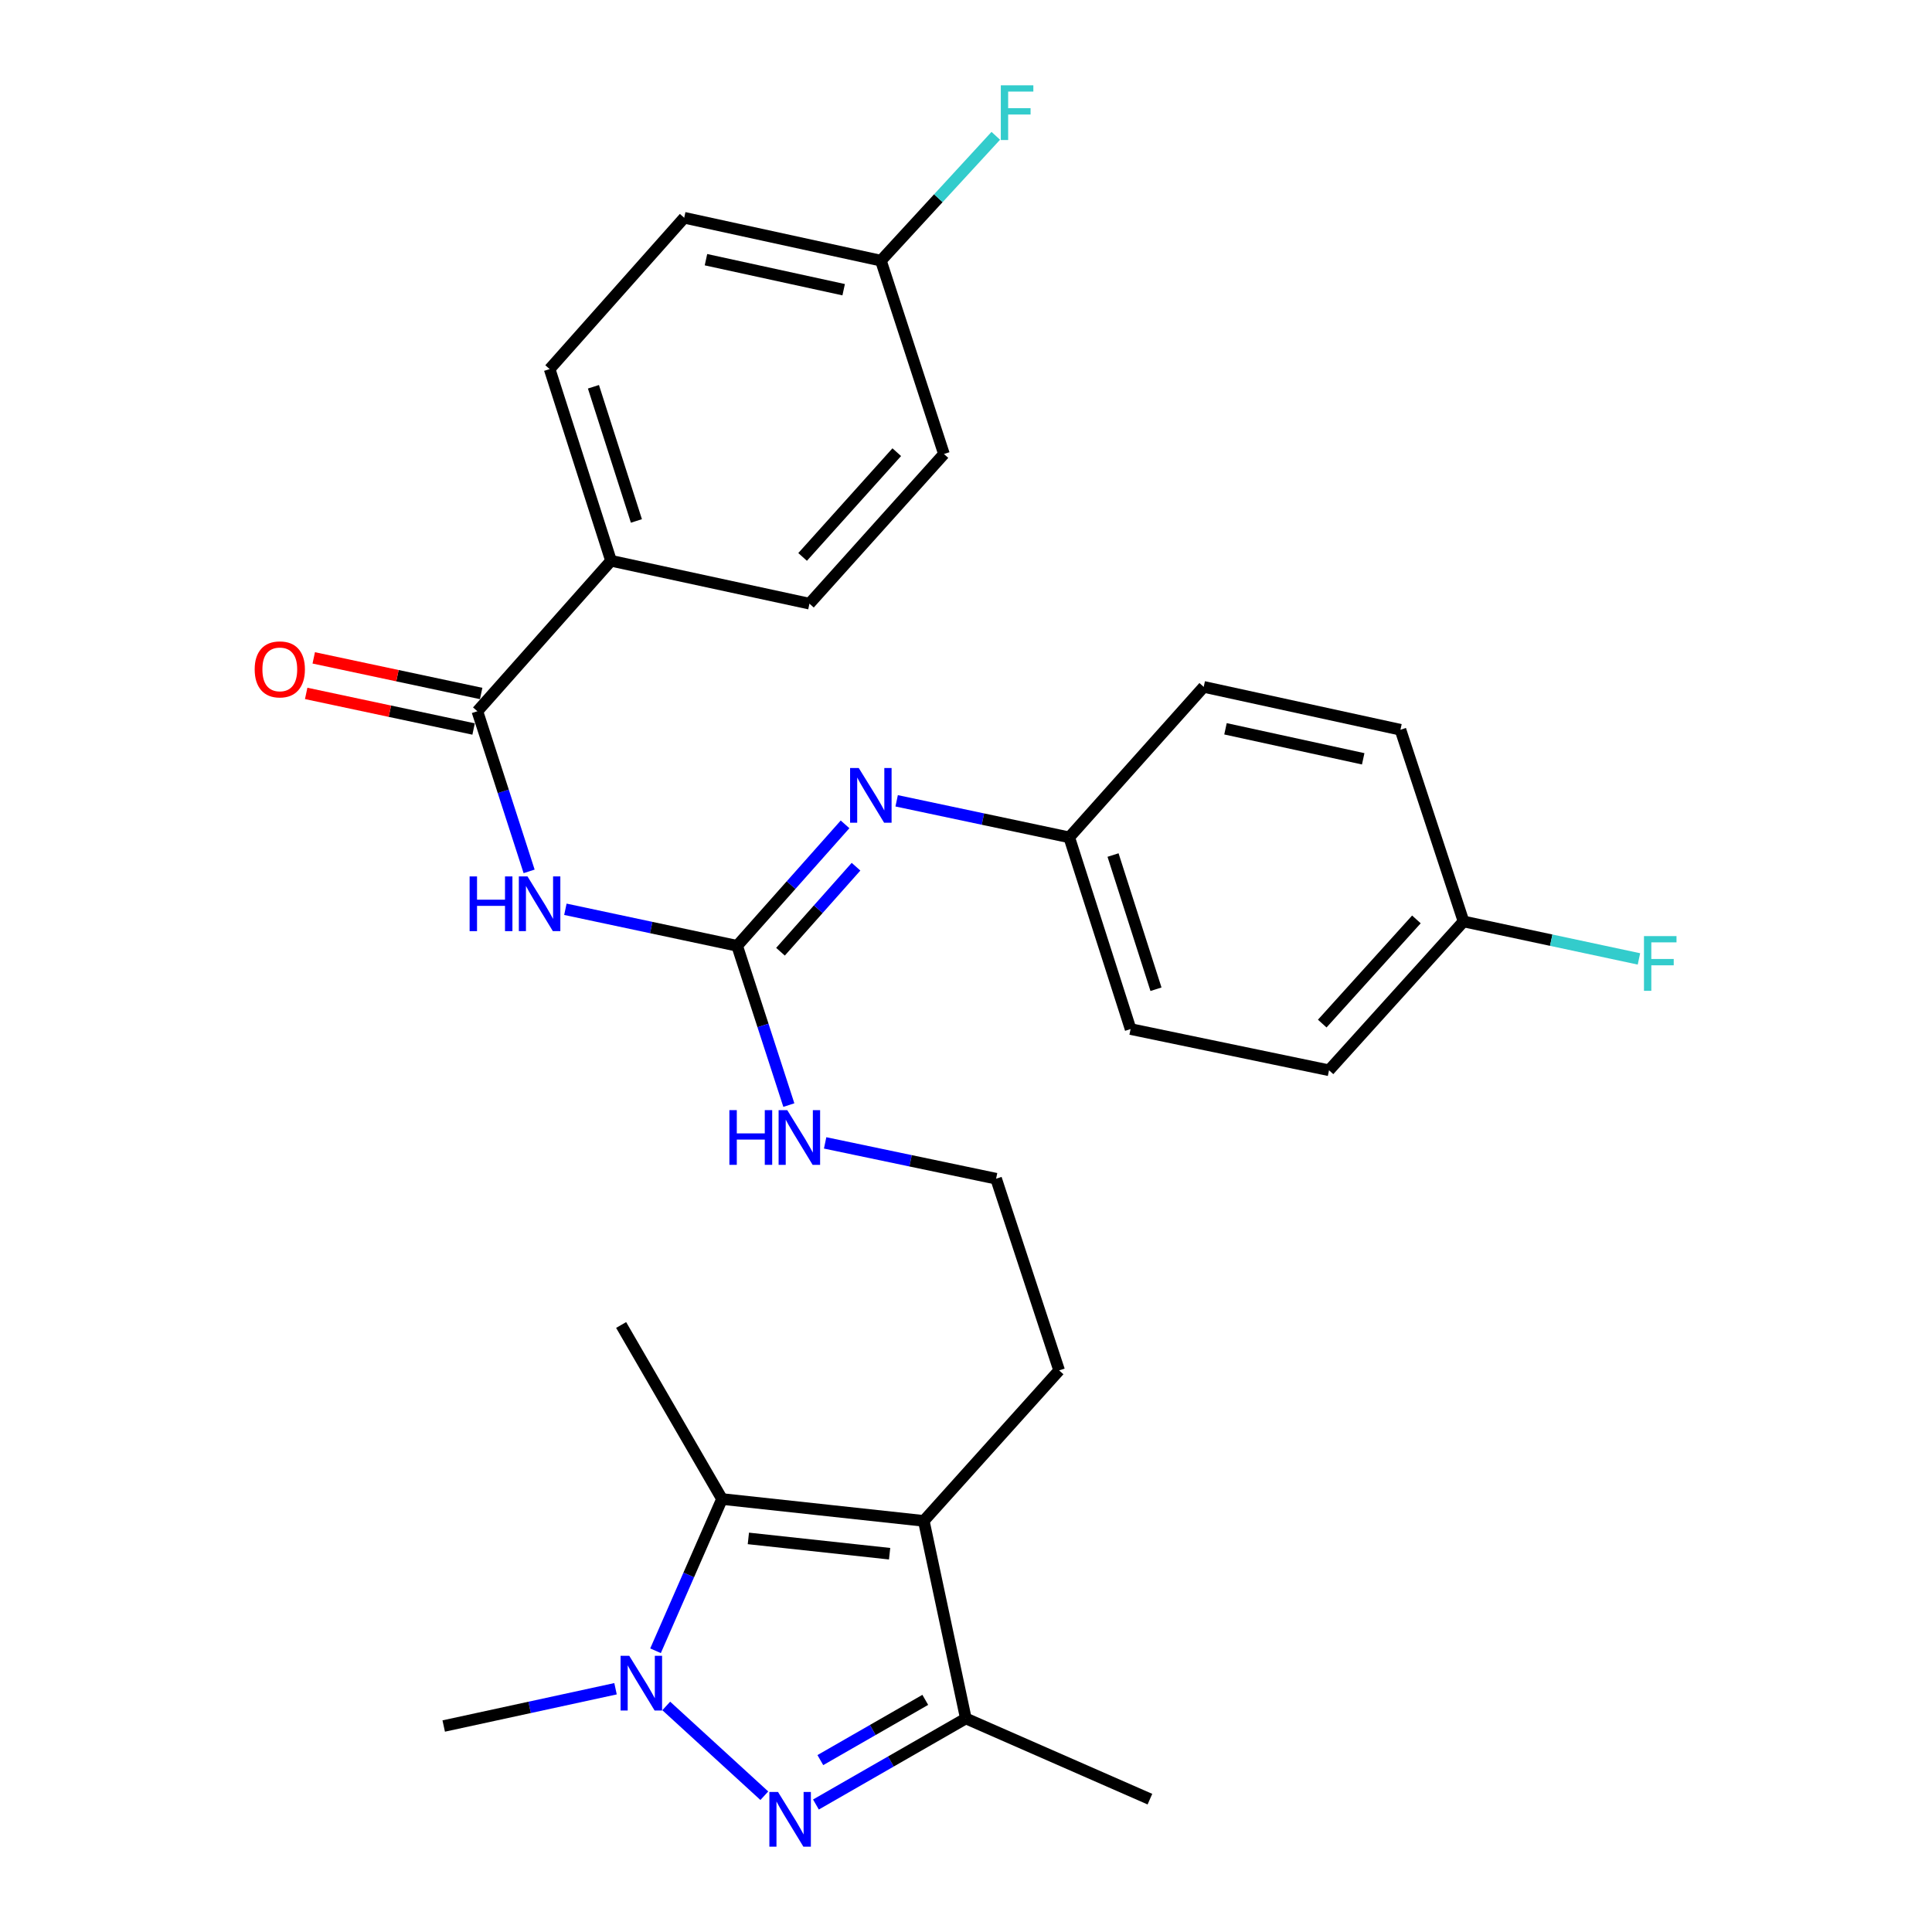 <?xml version='1.0' encoding='iso-8859-1'?>
<svg version='1.1' baseProfile='full'
              xmlns='http://www.w3.org/2000/svg'
                      xmlns:rdkit='http://www.rdkit.org/xml'
                      xmlns:xlink='http://www.w3.org/1999/xlink'
                  xml:space='preserve'
width='1000px' height='1000px' viewBox='0 0 1000 1000'>
<!-- END OF HEADER -->
<rect style='opacity:1.0;fill:#FFFFFF;stroke:none' width='1000' height='1000' x='0' y='0'> </rect>
<path class='bond-0' d='M 395.614,929.463 L 344.852,882.996' style='fill:none;fill-rule:evenodd;stroke:#0000FF;stroke-width:6px;stroke-linecap:butt;stroke-linejoin:miter;stroke-opacity:1' />
<path class='bond-4' d='M 422.326,934.012 L 461.122,911.74' style='fill:none;fill-rule:evenodd;stroke:#0000FF;stroke-width:6px;stroke-linecap:butt;stroke-linejoin:miter;stroke-opacity:1' />
<path class='bond-4' d='M 461.122,911.74 L 499.918,889.469' style='fill:none;fill-rule:evenodd;stroke:#000000;stroke-width:6px;stroke-linecap:butt;stroke-linejoin:miter;stroke-opacity:1' />
<path class='bond-4' d='M 424.605,911.026 L 451.762,895.435' style='fill:none;fill-rule:evenodd;stroke:#0000FF;stroke-width:6px;stroke-linecap:butt;stroke-linejoin:miter;stroke-opacity:1' />
<path class='bond-4' d='M 451.762,895.435 L 478.919,879.845' style='fill:none;fill-rule:evenodd;stroke:#000000;stroke-width:6px;stroke-linecap:butt;stroke-linejoin:miter;stroke-opacity:1' />
<path class='bond-2' d='M 339.298,854.429 L 356.506,815.16' style='fill:none;fill-rule:evenodd;stroke:#0000FF;stroke-width:6px;stroke-linecap:butt;stroke-linejoin:miter;stroke-opacity:1' />
<path class='bond-2' d='M 356.506,815.16 L 373.713,775.891' style='fill:none;fill-rule:evenodd;stroke:#000000;stroke-width:6px;stroke-linecap:butt;stroke-linejoin:miter;stroke-opacity:1' />
<path class='bond-15' d='M 318.597,874.089 L 274.132,883.737' style='fill:none;fill-rule:evenodd;stroke:#0000FF;stroke-width:6px;stroke-linecap:butt;stroke-linejoin:miter;stroke-opacity:1' />
<path class='bond-15' d='M 274.132,883.737 L 229.667,893.386' style='fill:none;fill-rule:evenodd;stroke:#000000;stroke-width:6px;stroke-linecap:butt;stroke-linejoin:miter;stroke-opacity:1' />
<path class='bond-1' d='M 478.151,787.203 L 499.918,889.469' style='fill:none;fill-rule:evenodd;stroke:#000000;stroke-width:6px;stroke-linecap:butt;stroke-linejoin:miter;stroke-opacity:1' />
<path class='bond-14' d='M 478.151,787.203 L 548.205,709.315' style='fill:none;fill-rule:evenodd;stroke:#000000;stroke-width:6px;stroke-linecap:butt;stroke-linejoin:miter;stroke-opacity:1' />
<path class='bond-29' d='M 478.151,787.203 L 373.713,775.891' style='fill:none;fill-rule:evenodd;stroke:#000000;stroke-width:6px;stroke-linecap:butt;stroke-linejoin:miter;stroke-opacity:1' />
<path class='bond-29' d='M 460.461,804.198 L 387.354,796.279' style='fill:none;fill-rule:evenodd;stroke:#000000;stroke-width:6px;stroke-linecap:butt;stroke-linejoin:miter;stroke-opacity:1' />
<path class='bond-18' d='M 373.713,775.891 L 321.499,685.814' style='fill:none;fill-rule:evenodd;stroke:#000000;stroke-width:6px;stroke-linecap:butt;stroke-linejoin:miter;stroke-opacity:1' />
<path class='bond-3' d='M 292.644,470.64 L 337.095,480.097' style='fill:none;fill-rule:evenodd;stroke:#0000FF;stroke-width:6px;stroke-linecap:butt;stroke-linejoin:miter;stroke-opacity:1' />
<path class='bond-3' d='M 337.095,480.097 L 381.546,489.555' style='fill:none;fill-rule:evenodd;stroke:#000000;stroke-width:6px;stroke-linecap:butt;stroke-linejoin:miter;stroke-opacity:1' />
<path class='bond-6' d='M 273.869,451.02 L 260.479,409.582' style='fill:none;fill-rule:evenodd;stroke:#0000FF;stroke-width:6px;stroke-linecap:butt;stroke-linejoin:miter;stroke-opacity:1' />
<path class='bond-6' d='M 260.479,409.582 L 247.089,368.144' style='fill:none;fill-rule:evenodd;stroke:#000000;stroke-width:6px;stroke-linecap:butt;stroke-linejoin:miter;stroke-opacity:1' />
<path class='bond-28' d='M 499.918,889.469 L 595.196,931.238' style='fill:none;fill-rule:evenodd;stroke:#000000;stroke-width:6px;stroke-linecap:butt;stroke-linejoin:miter;stroke-opacity:1' />
<path class='bond-5' d='M 381.546,489.555 L 394.926,530.774' style='fill:none;fill-rule:evenodd;stroke:#000000;stroke-width:6px;stroke-linecap:butt;stroke-linejoin:miter;stroke-opacity:1' />
<path class='bond-5' d='M 394.926,530.774 L 408.305,571.993' style='fill:none;fill-rule:evenodd;stroke:#0000FF;stroke-width:6px;stroke-linecap:butt;stroke-linejoin:miter;stroke-opacity:1' />
<path class='bond-7' d='M 381.546,489.555 L 409.473,458.122' style='fill:none;fill-rule:evenodd;stroke:#000000;stroke-width:6px;stroke-linecap:butt;stroke-linejoin:miter;stroke-opacity:1' />
<path class='bond-7' d='M 409.473,458.122 L 437.399,426.688' style='fill:none;fill-rule:evenodd;stroke:#0000FF;stroke-width:6px;stroke-linecap:butt;stroke-linejoin:miter;stroke-opacity:1' />
<path class='bond-7' d='M 403.979,492.612 L 423.528,470.609' style='fill:none;fill-rule:evenodd;stroke:#000000;stroke-width:6px;stroke-linecap:butt;stroke-linejoin:miter;stroke-opacity:1' />
<path class='bond-7' d='M 423.528,470.609 L 443.076,448.605' style='fill:none;fill-rule:evenodd;stroke:#0000FF;stroke-width:6px;stroke-linecap:butt;stroke-linejoin:miter;stroke-opacity:1' />
<path class='bond-8' d='M 247.089,368.144 L 316.266,290.256' style='fill:none;fill-rule:evenodd;stroke:#000000;stroke-width:6px;stroke-linecap:butt;stroke-linejoin:miter;stroke-opacity:1' />
<path class='bond-9' d='M 249.045,358.949 L 205.719,349.732' style='fill:none;fill-rule:evenodd;stroke:#000000;stroke-width:6px;stroke-linecap:butt;stroke-linejoin:miter;stroke-opacity:1' />
<path class='bond-9' d='M 205.719,349.732 L 162.393,340.514' style='fill:none;fill-rule:evenodd;stroke:#FF0000;stroke-width:6px;stroke-linecap:butt;stroke-linejoin:miter;stroke-opacity:1' />
<path class='bond-9' d='M 245.133,377.338 L 201.807,368.121' style='fill:none;fill-rule:evenodd;stroke:#000000;stroke-width:6px;stroke-linecap:butt;stroke-linejoin:miter;stroke-opacity:1' />
<path class='bond-9' d='M 201.807,368.121 L 158.481,358.904' style='fill:none;fill-rule:evenodd;stroke:#FF0000;stroke-width:6px;stroke-linecap:butt;stroke-linejoin:miter;stroke-opacity:1' />
<path class='bond-11' d='M 464.108,414.498 L 508.773,423.956' style='fill:none;fill-rule:evenodd;stroke:#0000FF;stroke-width:6px;stroke-linecap:butt;stroke-linejoin:miter;stroke-opacity:1' />
<path class='bond-11' d='M 508.773,423.956 L 553.438,433.414' style='fill:none;fill-rule:evenodd;stroke:#000000;stroke-width:6px;stroke-linecap:butt;stroke-linejoin:miter;stroke-opacity:1' />
<path class='bond-12' d='M 316.266,290.256 L 284.492,191.04' style='fill:none;fill-rule:evenodd;stroke:#000000;stroke-width:6px;stroke-linecap:butt;stroke-linejoin:miter;stroke-opacity:1' />
<path class='bond-12' d='M 329.405,269.64 L 307.163,200.189' style='fill:none;fill-rule:evenodd;stroke:#000000;stroke-width:6px;stroke-linecap:butt;stroke-linejoin:miter;stroke-opacity:1' />
<path class='bond-13' d='M 316.266,290.256 L 418.97,312.452' style='fill:none;fill-rule:evenodd;stroke:#000000;stroke-width:6px;stroke-linecap:butt;stroke-linejoin:miter;stroke-opacity:1' />
<path class='bond-10' d='M 427.089,591.556 L 471.332,600.828' style='fill:none;fill-rule:evenodd;stroke:#0000FF;stroke-width:6px;stroke-linecap:butt;stroke-linejoin:miter;stroke-opacity:1' />
<path class='bond-10' d='M 471.332,600.828 L 515.575,610.1' style='fill:none;fill-rule:evenodd;stroke:#000000;stroke-width:6px;stroke-linecap:butt;stroke-linejoin:miter;stroke-opacity:1' />
<path class='bond-24' d='M 553.438,433.414 L 623.042,355.526' style='fill:none;fill-rule:evenodd;stroke:#000000;stroke-width:6px;stroke-linecap:butt;stroke-linejoin:miter;stroke-opacity:1' />
<path class='bond-25' d='M 553.438,433.414 L 585.19,532.64' style='fill:none;fill-rule:evenodd;stroke:#000000;stroke-width:6px;stroke-linecap:butt;stroke-linejoin:miter;stroke-opacity:1' />
<path class='bond-25' d='M 576.107,442.568 L 598.334,512.026' style='fill:none;fill-rule:evenodd;stroke:#000000;stroke-width:6px;stroke-linecap:butt;stroke-linejoin:miter;stroke-opacity:1' />
<path class='bond-20' d='M 284.492,191.04 L 354.139,112.714' style='fill:none;fill-rule:evenodd;stroke:#000000;stroke-width:6px;stroke-linecap:butt;stroke-linejoin:miter;stroke-opacity:1' />
<path class='bond-19' d='M 418.97,312.452 L 488.585,234.992' style='fill:none;fill-rule:evenodd;stroke:#000000;stroke-width:6px;stroke-linecap:butt;stroke-linejoin:miter;stroke-opacity:1' />
<path class='bond-19' d='M 415.429,288.266 L 464.16,234.044' style='fill:none;fill-rule:evenodd;stroke:#000000;stroke-width:6px;stroke-linecap:butt;stroke-linejoin:miter;stroke-opacity:1' />
<path class='bond-23' d='M 548.205,709.315 L 515.575,610.1' style='fill:none;fill-rule:evenodd;stroke:#000000;stroke-width:6px;stroke-linecap:butt;stroke-linejoin:miter;stroke-opacity:1' />
<path class='bond-16' d='M 455.956,134.91 L 488.585,234.992' style='fill:none;fill-rule:evenodd;stroke:#000000;stroke-width:6px;stroke-linecap:butt;stroke-linejoin:miter;stroke-opacity:1' />
<path class='bond-22' d='M 455.956,134.91 L 485.686,102.602' style='fill:none;fill-rule:evenodd;stroke:#000000;stroke-width:6px;stroke-linecap:butt;stroke-linejoin:miter;stroke-opacity:1' />
<path class='bond-22' d='M 485.686,102.602 L 515.415,70.295' style='fill:none;fill-rule:evenodd;stroke:#33CCCC;stroke-width:6px;stroke-linecap:butt;stroke-linejoin:miter;stroke-opacity:1' />
<path class='bond-31' d='M 455.956,134.91 L 354.139,112.714' style='fill:none;fill-rule:evenodd;stroke:#000000;stroke-width:6px;stroke-linecap:butt;stroke-linejoin:miter;stroke-opacity:1' />
<path class='bond-31' d='M 436.679,149.95 L 365.407,134.413' style='fill:none;fill-rule:evenodd;stroke:#000000;stroke-width:6px;stroke-linecap:butt;stroke-linejoin:miter;stroke-opacity:1' />
<path class='bond-17' d='M 757.52,476.938 L 687.895,553.969' style='fill:none;fill-rule:evenodd;stroke:#000000;stroke-width:6px;stroke-linecap:butt;stroke-linejoin:miter;stroke-opacity:1' />
<path class='bond-17' d='M 733.129,475.886 L 684.391,529.807' style='fill:none;fill-rule:evenodd;stroke:#000000;stroke-width:6px;stroke-linecap:butt;stroke-linejoin:miter;stroke-opacity:1' />
<path class='bond-21' d='M 757.52,476.938 L 802.917,486.634' style='fill:none;fill-rule:evenodd;stroke:#000000;stroke-width:6px;stroke-linecap:butt;stroke-linejoin:miter;stroke-opacity:1' />
<path class='bond-21' d='M 802.917,486.634 L 848.314,496.33' style='fill:none;fill-rule:evenodd;stroke:#33CCCC;stroke-width:6px;stroke-linecap:butt;stroke-linejoin:miter;stroke-opacity:1' />
<path class='bond-30' d='M 757.52,476.938 L 724.87,377.722' style='fill:none;fill-rule:evenodd;stroke:#000000;stroke-width:6px;stroke-linecap:butt;stroke-linejoin:miter;stroke-opacity:1' />
<path class='bond-26' d='M 623.042,355.526 L 724.87,377.722' style='fill:none;fill-rule:evenodd;stroke:#000000;stroke-width:6px;stroke-linecap:butt;stroke-linejoin:miter;stroke-opacity:1' />
<path class='bond-26' d='M 634.312,377.225 L 705.591,392.762' style='fill:none;fill-rule:evenodd;stroke:#000000;stroke-width:6px;stroke-linecap:butt;stroke-linejoin:miter;stroke-opacity:1' />
<path class='bond-27' d='M 585.19,532.64 L 687.895,553.969' style='fill:none;fill-rule:evenodd;stroke:#000000;stroke-width:6px;stroke-linecap:butt;stroke-linejoin:miter;stroke-opacity:1' />
<path  class='atom-0' d='M 402.704 927.523
L 411.984 942.523
Q 412.904 944.003, 414.384 946.683
Q 415.864 949.363, 415.944 949.523
L 415.944 927.523
L 419.704 927.523
L 419.704 955.843
L 415.824 955.843
L 405.864 939.443
Q 404.704 937.523, 403.464 935.323
Q 402.264 933.123, 401.904 932.443
L 401.904 955.843
L 398.224 955.843
L 398.224 927.523
L 402.704 927.523
' fill='#0000FF'/>
<path  class='atom-1' d='M 325.694 857.03
L 334.974 872.03
Q 335.894 873.51, 337.374 876.19
Q 338.854 878.87, 338.934 879.03
L 338.934 857.03
L 342.694 857.03
L 342.694 885.35
L 338.814 885.35
L 328.854 868.95
Q 327.694 867.03, 326.454 864.83
Q 325.254 862.63, 324.894 861.95
L 324.894 885.35
L 321.214 885.35
L 321.214 857.03
L 325.694 857.03
' fill='#0000FF'/>
<path  class='atom-4' d='M 243.071 453.638
L 246.911 453.638
L 246.911 465.678
L 261.391 465.678
L 261.391 453.638
L 265.231 453.638
L 265.231 481.958
L 261.391 481.958
L 261.391 468.878
L 246.911 468.878
L 246.911 481.958
L 243.071 481.958
L 243.071 453.638
' fill='#0000FF'/>
<path  class='atom-4' d='M 273.031 453.638
L 282.311 468.638
Q 283.231 470.118, 284.711 472.798
Q 286.191 475.478, 286.271 475.638
L 286.271 453.638
L 290.031 453.638
L 290.031 481.958
L 286.151 481.958
L 276.191 465.558
Q 275.031 463.638, 273.791 461.438
Q 272.591 459.238, 272.231 458.558
L 272.231 481.958
L 268.551 481.958
L 268.551 453.638
L 273.031 453.638
' fill='#0000FF'/>
<path  class='atom-8' d='M 444.484 397.508
L 453.764 412.508
Q 454.684 413.988, 456.164 416.668
Q 457.644 419.348, 457.724 419.508
L 457.724 397.508
L 461.484 397.508
L 461.484 425.828
L 457.604 425.828
L 447.644 409.428
Q 446.484 407.508, 445.244 405.308
Q 444.044 403.108, 443.684 402.428
L 443.684 425.828
L 440.004 425.828
L 440.004 397.508
L 444.484 397.508
' fill='#0000FF'/>
<path  class='atom-10' d='M 131.823 346.467
Q 131.823 339.667, 135.183 335.867
Q 138.543 332.067, 144.823 332.067
Q 151.103 332.067, 154.463 335.867
Q 157.823 339.667, 157.823 346.467
Q 157.823 353.347, 154.423 357.267
Q 151.023 361.147, 144.823 361.147
Q 138.583 361.147, 135.183 357.267
Q 131.823 353.387, 131.823 346.467
M 144.823 357.947
Q 149.143 357.947, 151.463 355.067
Q 153.823 352.147, 153.823 346.467
Q 153.823 340.907, 151.463 338.107
Q 149.143 335.267, 144.823 335.267
Q 140.503 335.267, 138.143 338.067
Q 135.823 340.867, 135.823 346.467
Q 135.823 352.187, 138.143 355.067
Q 140.503 357.947, 144.823 357.947
' fill='#FF0000'/>
<path  class='atom-11' d='M 377.528 574.601
L 381.368 574.601
L 381.368 586.641
L 395.848 586.641
L 395.848 574.601
L 399.688 574.601
L 399.688 602.921
L 395.848 602.921
L 395.848 589.841
L 381.368 589.841
L 381.368 602.921
L 377.528 602.921
L 377.528 574.601
' fill='#0000FF'/>
<path  class='atom-11' d='M 407.488 574.601
L 416.768 589.601
Q 417.688 591.081, 419.168 593.761
Q 420.648 596.441, 420.728 596.601
L 420.728 574.601
L 424.488 574.601
L 424.488 602.921
L 420.608 602.921
L 410.648 586.521
Q 409.488 584.601, 408.248 582.401
Q 407.048 580.201, 406.688 579.521
L 406.688 602.921
L 403.008 602.921
L 403.008 574.601
L 407.488 574.601
' fill='#0000FF'/>
<path  class='atom-22' d='M 850.917 484.524
L 867.757 484.524
L 867.757 487.764
L 854.717 487.764
L 854.717 496.364
L 866.317 496.364
L 866.317 499.644
L 854.717 499.644
L 854.717 512.844
L 850.917 512.844
L 850.917 484.524
' fill='#33CCCC'/>
<path  class='atom-23' d='M 518.018 44.157
L 534.858 44.157
L 534.858 47.397
L 521.818 47.397
L 521.818 55.997
L 533.418 55.997
L 533.418 59.277
L 521.818 59.277
L 521.818 72.477
L 518.018 72.477
L 518.018 44.157
' fill='#33CCCC'/>
</svg>
